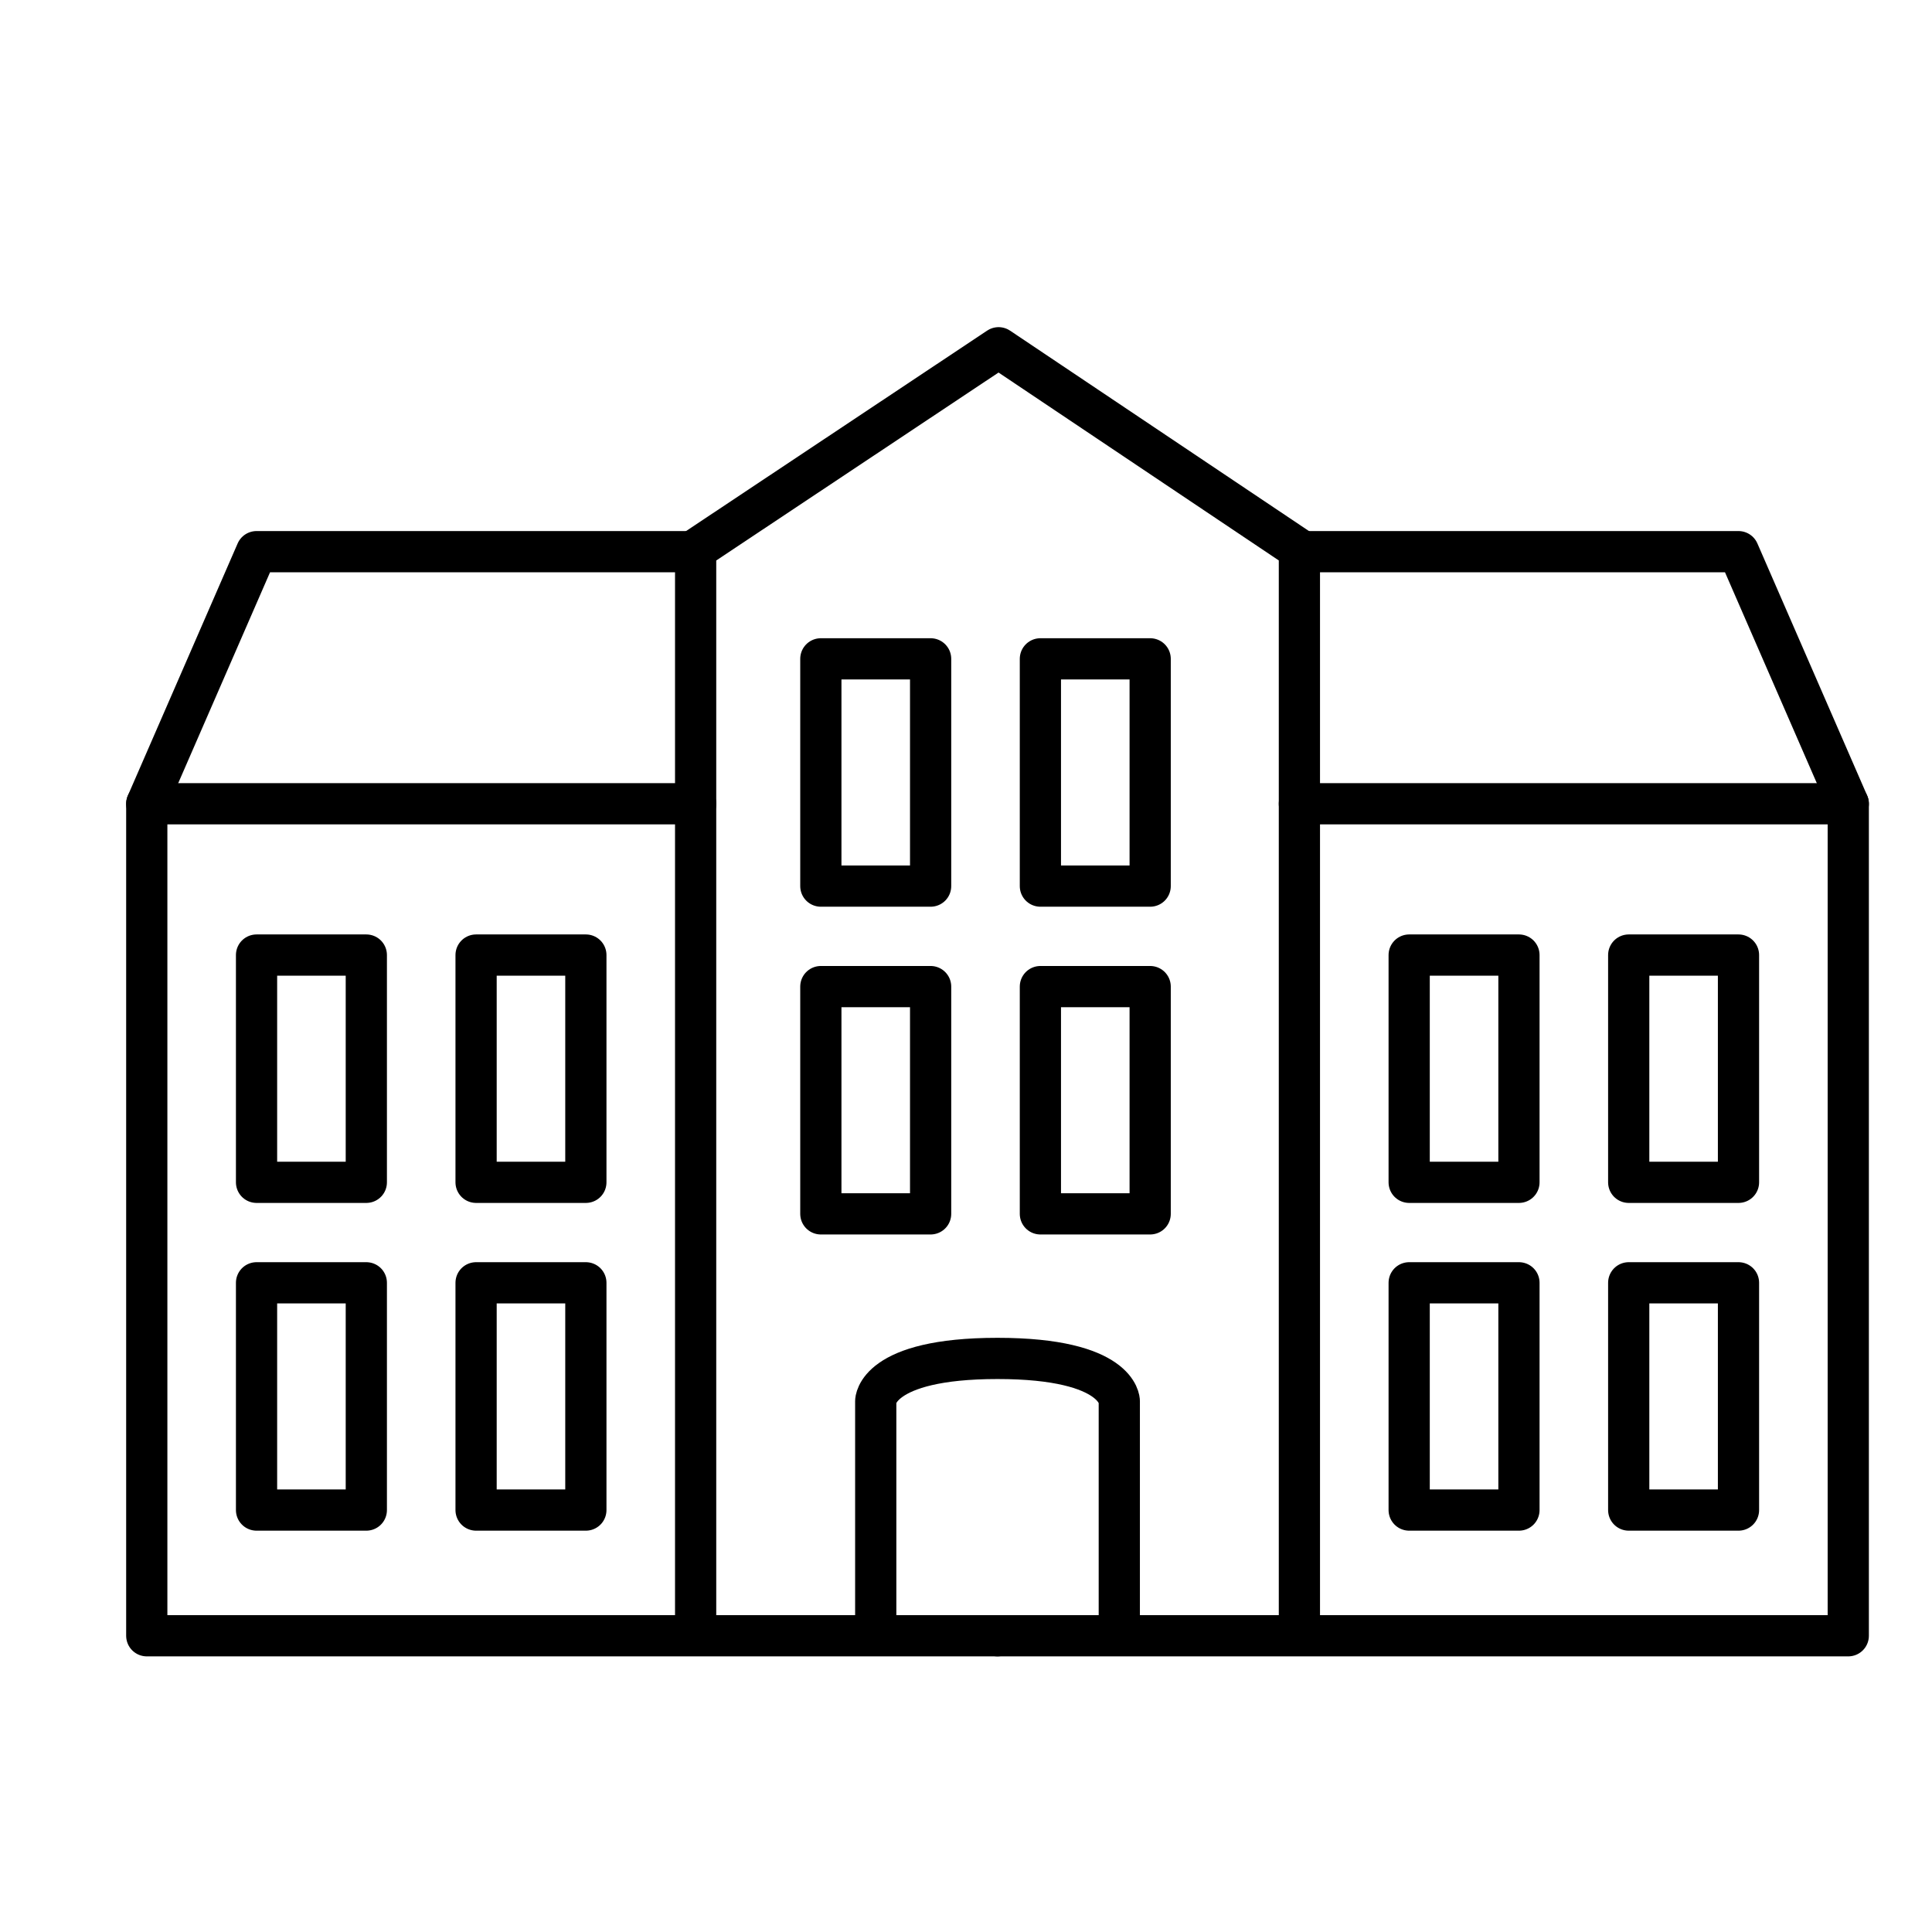 <?xml version="1.0" encoding="iso-8859-1"?>
<svg xmlns="http://www.w3.org/2000/svg" xmlns:xlink="http://www.w3.org/1999/xlink" version="1.1" id="Ebene_1" x="0px" y="0px" viewBox="0 0 150 150" style="enable-background:new 0 0 150 150;" xml:space="preserve" width="195" height="195">
<g style="display:none;">
	<rect x="2" y="3" style="display:inline;" width="147" height="147"/>
</g>
<polyline style="fill:none;stroke:#000000;stroke-width:3.2;stroke-linecap:round;stroke-linejoin:round;stroke-miterlimit:10;" points="  54.009,126.226 54.009,42.659 77.53,27 100.885,42.659 100.885,126.226 "/>
<path style="fill:none;stroke:#000000;stroke-width:3.2;stroke-linecap:round;stroke-linejoin:round;stroke-miterlimit:10;" d="  M67.992,126.398v-17.617c0,0,0-3.313,9.455-3.313s9.455,3.313,9.455,3.313v17.617"/>
<rect x="109.408" y="74.15" style="fill:none;stroke:#000000;stroke-width:3.2;stroke-linecap:round;stroke-linejoin:round;stroke-miterlimit:10;" width="8.523" height="17.645"/>
<rect x="126.453" y="74.15" style="fill:none;stroke:#000000;stroke-width:3.2;stroke-linecap:round;stroke-linejoin:round;stroke-miterlimit:10;" width="8.523" height="17.645"/>
<polyline style="fill:none;stroke:#000000;stroke-width:3.2;stroke-linecap:round;stroke-linejoin:round;stroke-miterlimit:10;" points="  77.447,127 143.499,127 143.499,62.405 100.885,62.405 "/>
<polyline style="fill:none;stroke:#000000;stroke-width:3.2;stroke-linecap:round;stroke-linejoin:round;stroke-miterlimit:10;" points="  100.885,42.831 134.976,42.831 143.499,62.405 "/>
<polyline style="fill:none;stroke:#000000;stroke-width:3.2;stroke-linecap:round;stroke-linejoin:round;stroke-miterlimit:10;" points="  77.447,127 11.395,127 11.395,62.405 54.009,62.405 "/>
<polyline style="fill:none;stroke:#000000;stroke-width:3.2;stroke-linecap:round;stroke-linejoin:round;stroke-miterlimit:10;" points="  53.847,42.831 19.918,42.831 11.395,62.405 "/>
<rect x="109.408" y="99.596" style="fill:none;stroke:#000000;stroke-width:3.2;stroke-linecap:round;stroke-linejoin:round;stroke-miterlimit:10;" width="8.523" height="17.645"/>
<rect x="126.453" y="99.596" style="fill:none;stroke:#000000;stroke-width:3.2;stroke-linecap:round;stroke-linejoin:round;stroke-miterlimit:10;" width="8.523" height="17.645"/>
<rect x="19.918" y="74.15" style="fill:none;stroke:#000000;stroke-width:3.2;stroke-linecap:round;stroke-linejoin:round;stroke-miterlimit:10;" width="8.523" height="17.645"/>
<rect x="36.963" y="74.15" style="fill:none;stroke:#000000;stroke-width:3.2;stroke-linecap:round;stroke-linejoin:round;stroke-miterlimit:10;" width="8.523" height="17.645"/>
<rect x="19.918" y="99.596" style="fill:none;stroke:#000000;stroke-width:3.2;stroke-linecap:round;stroke-linejoin:round;stroke-miterlimit:10;" width="8.523" height="17.645"/>
<rect x="36.963" y="99.596" style="fill:none;stroke:#000000;stroke-width:3.2;stroke-linecap:round;stroke-linejoin:round;stroke-miterlimit:10;" width="8.523" height="17.645"/>
<rect x="63.73" y="51.152" style="fill:none;stroke:#000000;stroke-width:3.2;stroke-linecap:round;stroke-linejoin:round;stroke-miterlimit:10;" width="8.523" height="17.645"/>
<rect x="80.776" y="51.152" style="fill:none;stroke:#000000;stroke-width:3.2;stroke-linecap:round;stroke-linejoin:round;stroke-miterlimit:10;" width="8.523" height="17.645"/>
<rect x="63.73" y="76.599" style="fill:none;stroke:#000000;stroke-width:3.2;stroke-linecap:round;stroke-linejoin:round;stroke-miterlimit:10;" width="8.523" height="17.645"/>
<rect x="80.776" y="76.599" style="fill:none;stroke:#000000;stroke-width:3.2;stroke-linecap:round;stroke-linejoin:round;stroke-miterlimit:10;" width="8.523" height="17.645"/>
</svg>
